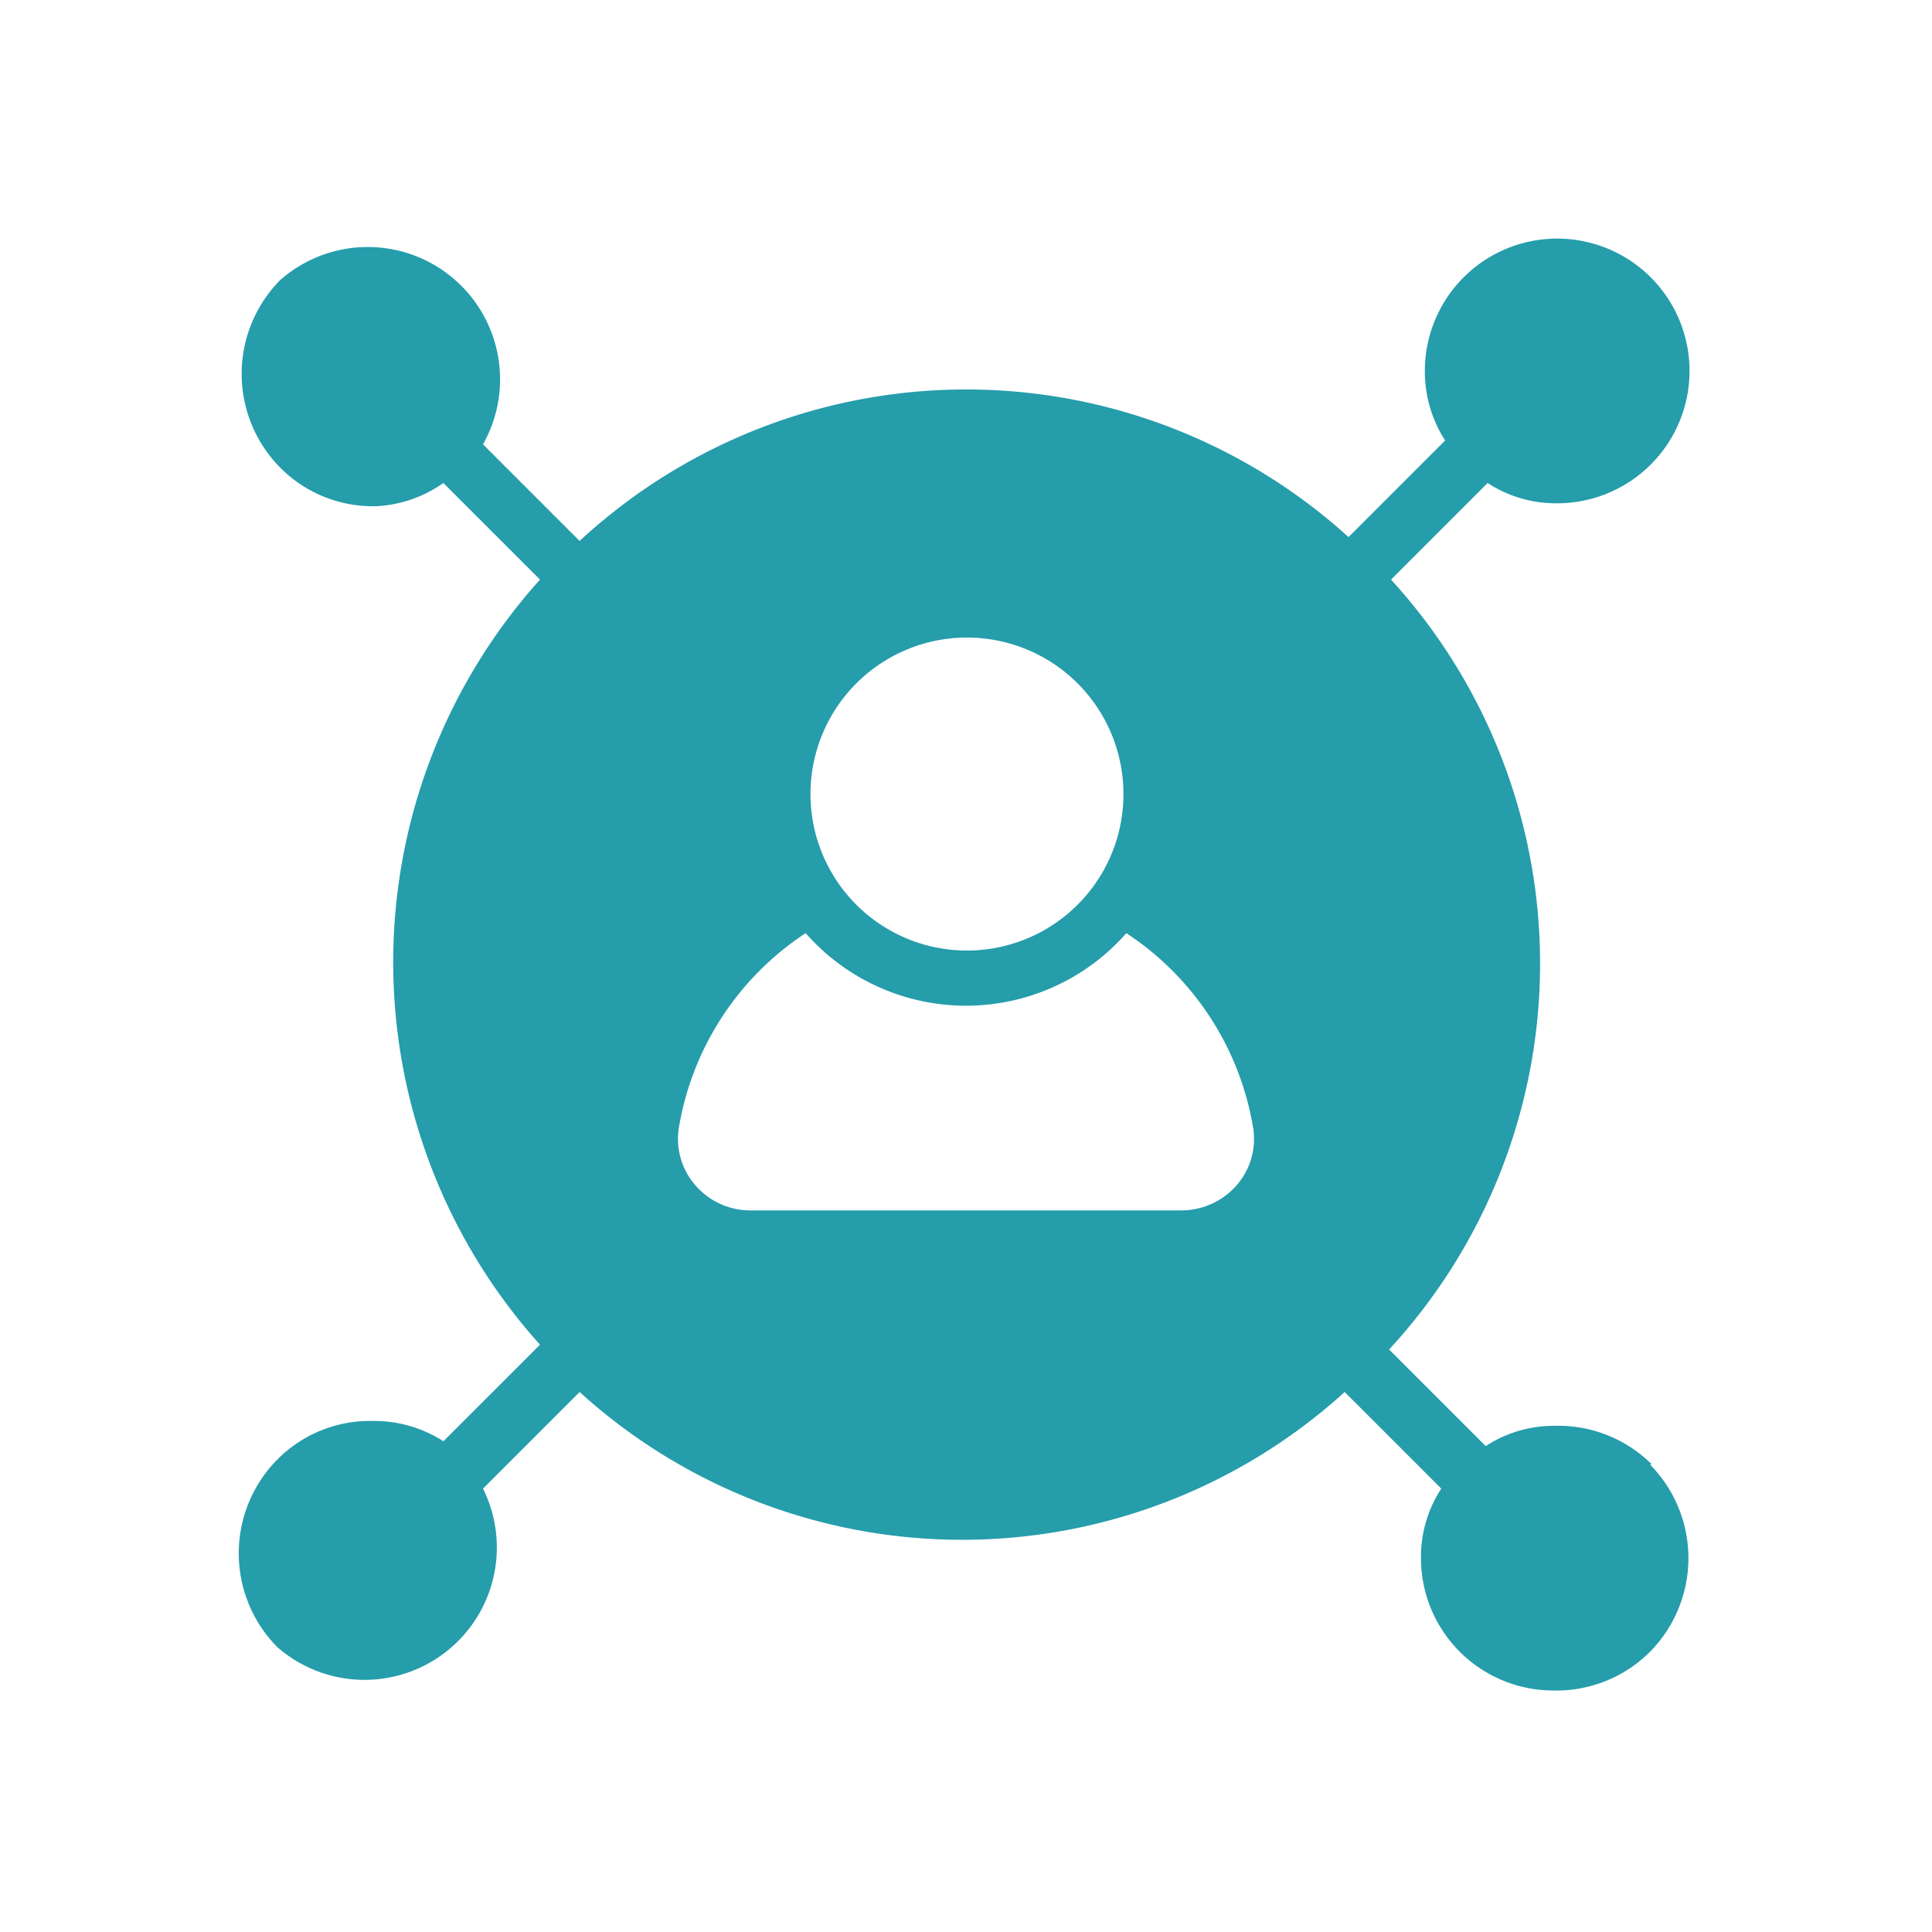 <svg xmlns="http://www.w3.org/2000/svg" viewBox="0 0 20 20"><defs><style>.cls-1{fill:#259dab;}.cls-2{fill:none;}</style></defs><g id="Layer_2" data-name="Layer 2"><g id="Layer_2-2" data-name="Layer 2"><path class="cls-1" d="M17.1,15.16a1.37,1.37,0,0,0-1-.4,1.29,1.29,0,0,0-.72.21l-1-1A5.89,5.89,0,0,0,14.4,6l1-1a1.29,1.29,0,0,0,.72.21,1.37,1.37,0,1,0,0-2.74,1.37,1.37,0,0,0-1.37,1.37,1.32,1.32,0,0,0,.21.72l-1,1A5.89,5.89,0,0,0,6,5.6l-1-1A1.37,1.37,0,0,0,2.9,2.9a1.38,1.38,0,0,0,0,1.94,1.35,1.35,0,0,0,1,.4A1.32,1.32,0,0,0,4.59,5l1,1a5.92,5.92,0,0,0,0,7.92l-1,1a1.32,1.32,0,0,0-.72-.21,1.35,1.35,0,0,0-1,.4,1.38,1.38,0,0,0,0,1.94A1.37,1.37,0,0,0,5,15.41l1-1a5.89,5.89,0,0,0,7.92,0l1,1a1.29,1.29,0,0,0-.21.72,1.37,1.37,0,0,0,1.37,1.37,1.37,1.37,0,0,0,1-.4,1.38,1.38,0,0,0,0-1.94ZM10,6.6A1.62,1.62,0,1,1,8.39,8.21,1.62,1.62,0,0,1,10,6.6Zm2.81,5.66a.76.76,0,0,1-.58.27H7.77a.75.75,0,0,1-.58-.27.73.73,0,0,1-.16-.6,3,3,0,0,1,1.31-2,2.21,2.21,0,0,0,3.32,0,3,3,0,0,1,1.31,2,.73.73,0,0,1-.16.6Z"/><rect class="cls-2" width="20" height="20"/></g></g></svg>